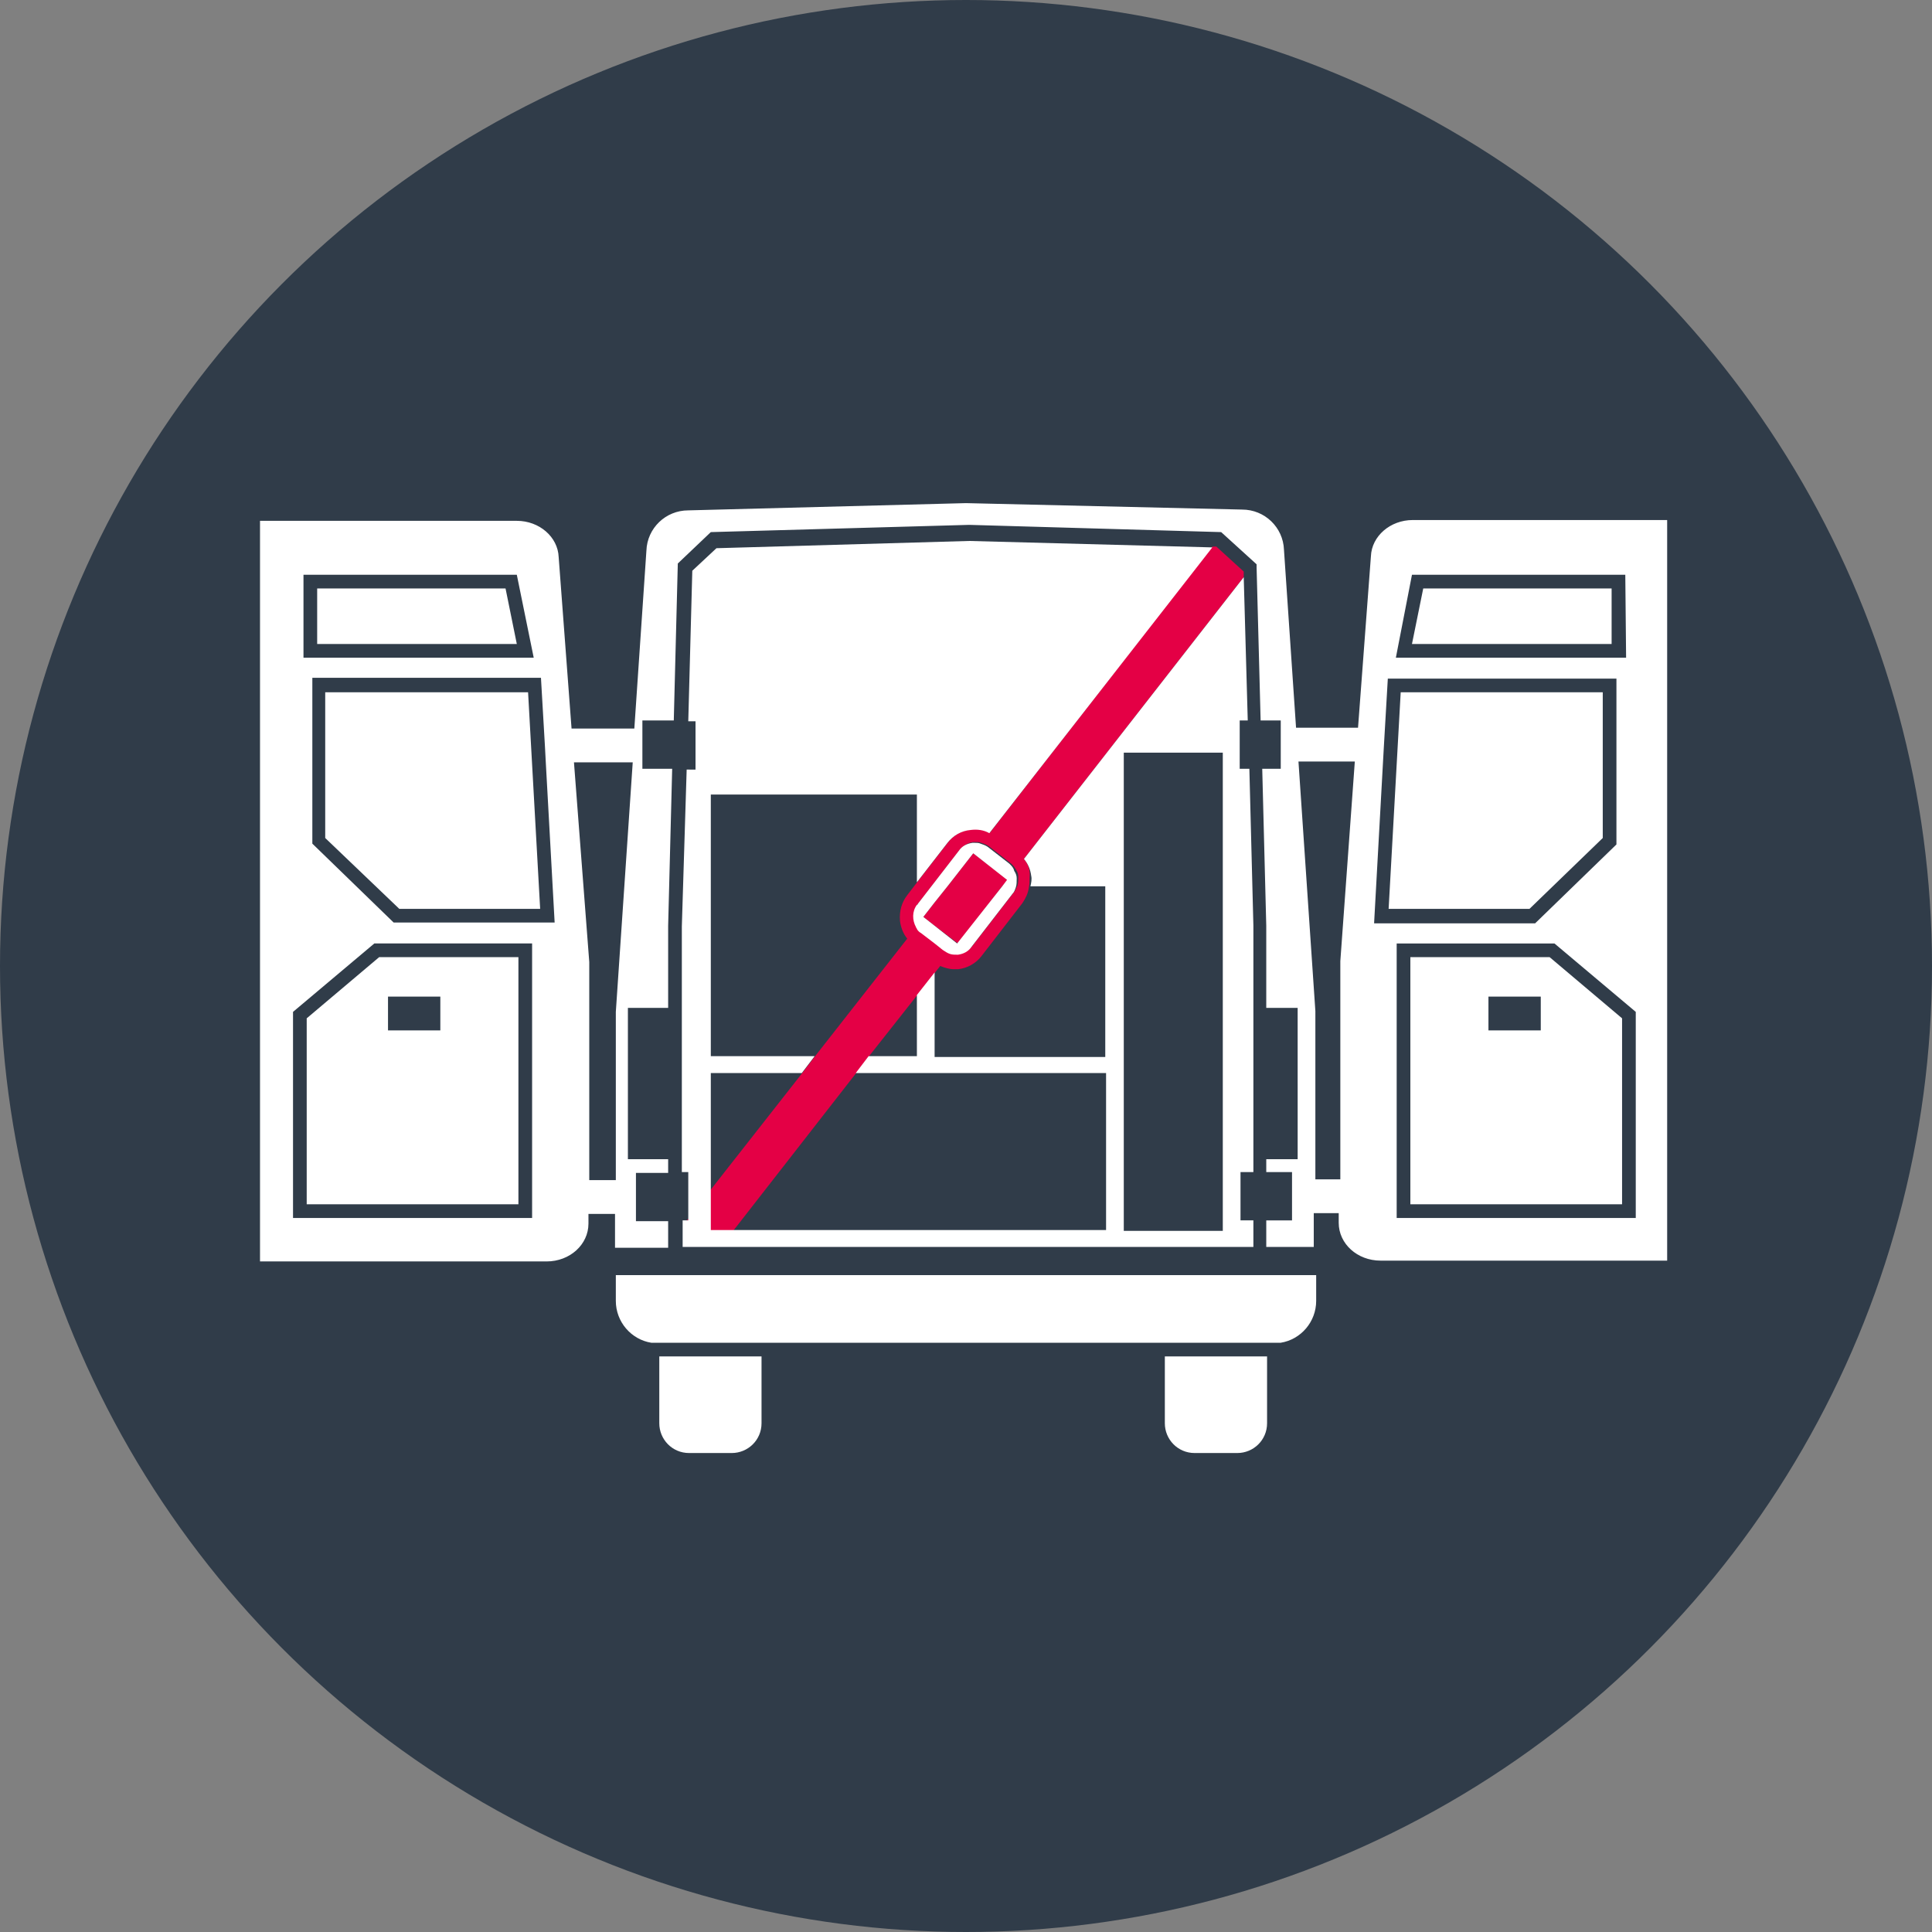 <?xml version="1.0" encoding="utf-8"?>
<!-- Generator: Adobe Illustrator 21.1.0, SVG Export Plug-In . SVG Version: 6.00 Build 0)  -->
<svg version="1.1" id="Ebene_1" xmlns="http://www.w3.org/2000/svg" xmlns:xlink="http://www.w3.org/1999/xlink" x="0px" y="0px"
	 viewBox="0 0 240 240" style="enable-background:new 0 0 240 240;" xml:space="preserve">
<rect x="0" y="0" width="240" height="240" fill="#808080" stroke="none"/>
<style type="text/css">
	.st0{fill:#303C49;}
	.st1{fill:#E40045;}
	.st2{fill:none;}
	.st3{fill:#FFFFFF;}
</style>
<circle class="st0" cx="120" cy="120" r="120"/>
<g>
	<polygon class="st1" points="85.5,151.6 85.5,151.4 85.3,151.6 	"/>
	<polygon class="st1" points="84.8,155 84.8,155 84.7,155 	"/>
	<path class="st1" d="M127.2,106.7l27.3-35l0-0.7l-3.4-3.1l-0.5,0L123,103.4c-0.7-0.3-1.5-0.5-2.3-0.4c-1.1,0.1-2.2,0.7-2.9,1.6
		l-3.8,4.9l-1.3,1.7c-0.7,0.9-1,2-0.9,3.2c0.1,0.8,0.4,1.6,0.9,2.2l-11.6,14.8l-1.6,2.1l-11.3,14.4v5.1h2.8l15.2-19.5l1.6-2.1l6-7.6
		l2.2-2.8l0.8-1c0.5,0.2,1.1,0.4,1.7,0.4c0.2,0,0.4,0,0.5,0c1.1-0.1,2.2-0.7,2.9-1.6l5.1-6.6c0.4-0.6,0.7-1.2,0.8-1.9
		c0.1-0.4,0.1-0.8,0.1-1.3C128,108,127.7,107.3,127.2,106.7z M125.9,110.9l-5.1,6.6c-0.4,0.5-1,0.9-1.7,1c-0.3,0-0.7,0-1-0.1
		c-0.3-0.1-0.6-0.2-0.9-0.5l-1-0.8l-1.7-1.3c-0.2-0.2-0.4-0.3-0.5-0.5c0-0.1-0.1-0.1-0.1-0.2c-0.5-0.9-0.5-2,0.1-2.8
		c0,0,0-0.1,0.1-0.1l5.1-6.6c0.4-0.5,1-0.9,1.7-1c0.1,0,0.2,0,0.3,0c0.2,0,0.5,0,0.7,0.1c0.3,0.1,0.6,0.2,0.9,0.4l2.7,2.1
		c0.3,0.2,0.5,0.5,0.7,0.8c0.2,0.3,0.3,0.6,0.3,0.9c0,0.4,0,0.7-0.1,1.1C126.2,110.4,126.1,110.7,125.9,110.9z"/>
	<polygon class="st1" points="117.7,110.1 116.1,112.1 114.7,113.9 116.1,115 119,117.2 124.5,110.1 125.2,109.3 120.9,106 	"/>
</g>
<rect x="48.2" y="123.8" class="st2" width="6.5" height="4.2"/>
<polygon class="st2" points="163.4,125.7 163.4,146.5 166.5,146.5 166.5,119.4 168.3,94.7 161.3,94.7 "/>
<path class="st2" d="M64.2,71.4H37.7l-0.1,10.3h28.6L64.2,71.4z M39.4,80l0-6.8h23.4l1.4,6.8H39.4z"/>
<polygon class="st2" points="73.1,119.4 73.1,146.5 76.5,146.5 76.5,125.7 78.5,94.7 71.3,94.7 "/>
<path class="st2" d="M36.4,125.7v25.6h29.7v-34.1H46.5L36.4,125.7z M64.4,118.9v30.7H38.1v-23.1l9-7.6H64.4z"/>
<path class="st2" d="M67.7,92.8l-0.5-8.6H38.7v20.6l10.1,9.8h20l-1.1-19.9L67.7,92.8z M49.6,112.9l-9.1-8.8V86h25.1l1.5,26.9H49.6z"
	/>
<path class="st2" d="M201.9,71.4h-26.5l-2.1,10.3h28.6L201.9,71.4z M175.4,80l1.4-6.8h23.4l0,6.8H175.4z"/>
<rect x="139.6" y="93.5" class="st2" width="12.3" height="59.4"/>
<path class="st2" d="M173.5,117.2v34.1h29.7v-25.6l-10.1-8.5H173.5z M201.5,149.6h-26.3v-30.7h17.3l9,7.6V149.6z"/>
<rect x="184.9" y="123.8" class="st2" width="6.5" height="4.2"/>
<path class="st2" d="M200.9,104.8V84.2h-28.4l-0.5,8.6l-0.1,1.8l-1.1,19.9h20L200.9,104.8z M172.5,112.9L174,86h25.1v18.1l-9.1,8.8
	H172.5z"/>
<polygon class="st2" points="117.7,110.1 116.1,112.1 114.7,113.9 116.1,115 119,117.2 124.5,110.1 125.2,109.3 120.9,106 "/>
<polygon class="st3" points="40.4,86 40.4,104.1 49.6,112.9 67.1,112.9 65.6,86 "/>
<path class="st3" d="M38.1,149.6h26.3v-30.7H47.1l-9,7.6V149.6z M48.2,123.8h6.5v4.2h-6.5V123.8z"/>
<polygon class="st3" points="39.4,73.1 39.4,80 64.2,80 62.8,73.1 "/>
<path class="st3" d="M81.9,176.8c0,2,1.6,3.7,3.7,3.7h5.3c2,0,3.7-1.6,3.7-3.7v-8.3H81.9V176.8z"/>
<path class="st3" d="M144.7,176.8c0,2,1.6,3.7,3.7,3.7h5.3c2,0,3.7-1.6,3.7-3.7v-8.3h-12.7V176.8z"/>
<path class="st3" d="M85.3,95.6l-0.6,19.5l0,30.5h0.8v5.7v0.3h-0.2h-0.5v0.7l0,2.6h3.5h1.2h62.5h3.7v-3.3h-1.6v-6h1.6v-30.6
	l-0.5-19.5H154v-6h1l-0.5-17.8l-27.3,35c0.5,0.6,0.8,1.3,0.9,2.1c0.1,0.4,0,0.9-0.1,1.3h9.3v21.2h-21.2v-10.5l-2.2,2.8v7.6h-6
	l-1.6,2.1h31.1v19.5H91.1h-2.8v-5.1v-14.4h11.3l1.6-2.1H88.3V98.7h25.6v10.9l3.8-4.9c0.7-0.9,1.7-1.5,2.9-1.6c0.8-0.1,1.6,0,2.3,0.4
	l27.7-35.5l-30.2-0.8l-31.4,0.9L86,70.9l-0.5,18.7h0.9v6H85.3z M139.6,93.5h12.3v59.4h-12.3V93.5z"/>
<path class="st3" d="M76.5,161.6c0,2.6,1.9,4.8,4.4,5.2h1.1h12.7h50.1h12.7h1.6c2.5-0.4,4.4-2.6,4.4-5.2v-3.2H76.5V161.6z"/>
<polygon class="st3" points="176.8,73.1 175.4,80 200.2,80 200.2,73.1 "/>
<path class="st3" d="M175.5,64.6c-2.8,0-5.1,2-5.2,4.5l-1.6,21.3H161l-1.5-22.1c-0.1-2.8-2.4-5-5.2-5L120,62.5l-34.5,0.9
	c-2.8,0-5.1,2.2-5.2,5l-1.5,22.1H71l-1.6-21.3c-0.1-2.5-2.4-4.5-5.2-4.5H32.3v92h35.6c2.9,0,5.2-2.1,5.2-4.7v-1.2h3.3v4.2H83v-3.3
	h-4v-0.9v-4.2v-0.9h4V144h-3.3h-1.7v-18.8h1.7H83v-10.2l0.5-19.5h-3.7v-0.9v-4.2v-0.9h3.9l0.5-19.5l4.1-3.9l32.1-0.9l31.3,0.9l4.4,4
	l0,0.4l0.5,19h2.5v0.9v4.2v0.9h-2.3l0.5,19.5v10.2h3.9V144h-3.9v1.6h3.2v0.9v4.2v0.9h-3.2v3.3h5.9v-4.2h3.1v1.2
	c0,2.6,2.3,4.7,5.2,4.7h35.6v-92H175.5z M37.7,71.4h26.5l2.1,10.3H37.7L37.7,71.4z M66.1,151.3H36.4v-25.6l10.1-8.5h19.6V151.3z
	 M48.9,114.6l-10.1-9.8V84.2h28.4l0.5,8.6l0.1,1.9l1.1,19.9H48.9z M76.5,125.7v20.9h-3.3v-27.1l-1.9-24.8h7.3L76.5,125.7z
	 M166.5,119.4v27.1h-3.1v-20.9l-2.1-31h7L166.5,119.4z M175.4,71.4h26.5l0.1,10.3h-28.6L175.4,71.4z M170.7,114.6l1.1-19.9l0.1-1.8
	l0.5-8.6h28.4v20.6l-10.1,9.8H170.7z M203.2,151.3h-29.7v-34.1h19.6l10.1,8.5V151.3z"/>
<path class="st3" d="M175.2,118.9v30.7h26.3v-23.1l-9-7.6H175.2z M191.4,128h-6.5v-4.2h6.5V128z"/>
<polygon class="st3" points="199.1,86 174,86 172.5,112.9 190,112.9 199.1,104.1 "/>
<path class="st3" d="M125.4,107.3l-2.7-2.1c-0.3-0.2-0.6-0.3-0.9-0.4c-0.2-0.1-0.5-0.1-0.7-0.1c-0.1,0-0.2,0-0.3,0
	c-0.7,0.1-1.3,0.4-1.7,1l-5.1,6.6c0,0,0,0.1-0.1,0.1c-0.6,0.8-0.6,1.9-0.1,2.8c0,0.1,0.1,0.1,0.1,0.2c0.1,0.2,0.3,0.4,0.5,0.5
	l1.7,1.3l1,0.8c0.3,0.2,0.6,0.4,0.9,0.5c0.3,0.1,0.6,0.1,1,0.1c0.7-0.1,1.3-0.4,1.7-1l5.1-6.6c0.2-0.2,0.3-0.5,0.4-0.8
	c0.1-0.3,0.1-0.7,0.1-1.1c0-0.3-0.1-0.6-0.3-0.9C125.9,107.8,125.7,107.6,125.4,107.3z M124.5,110.1l-5.6,7.1l-2.8-2.2l-1.4-1.1
	l1.4-1.8l1.6-2l3.2-4.1l4.2,3.3L124.5,110.1z"/>
</svg>
